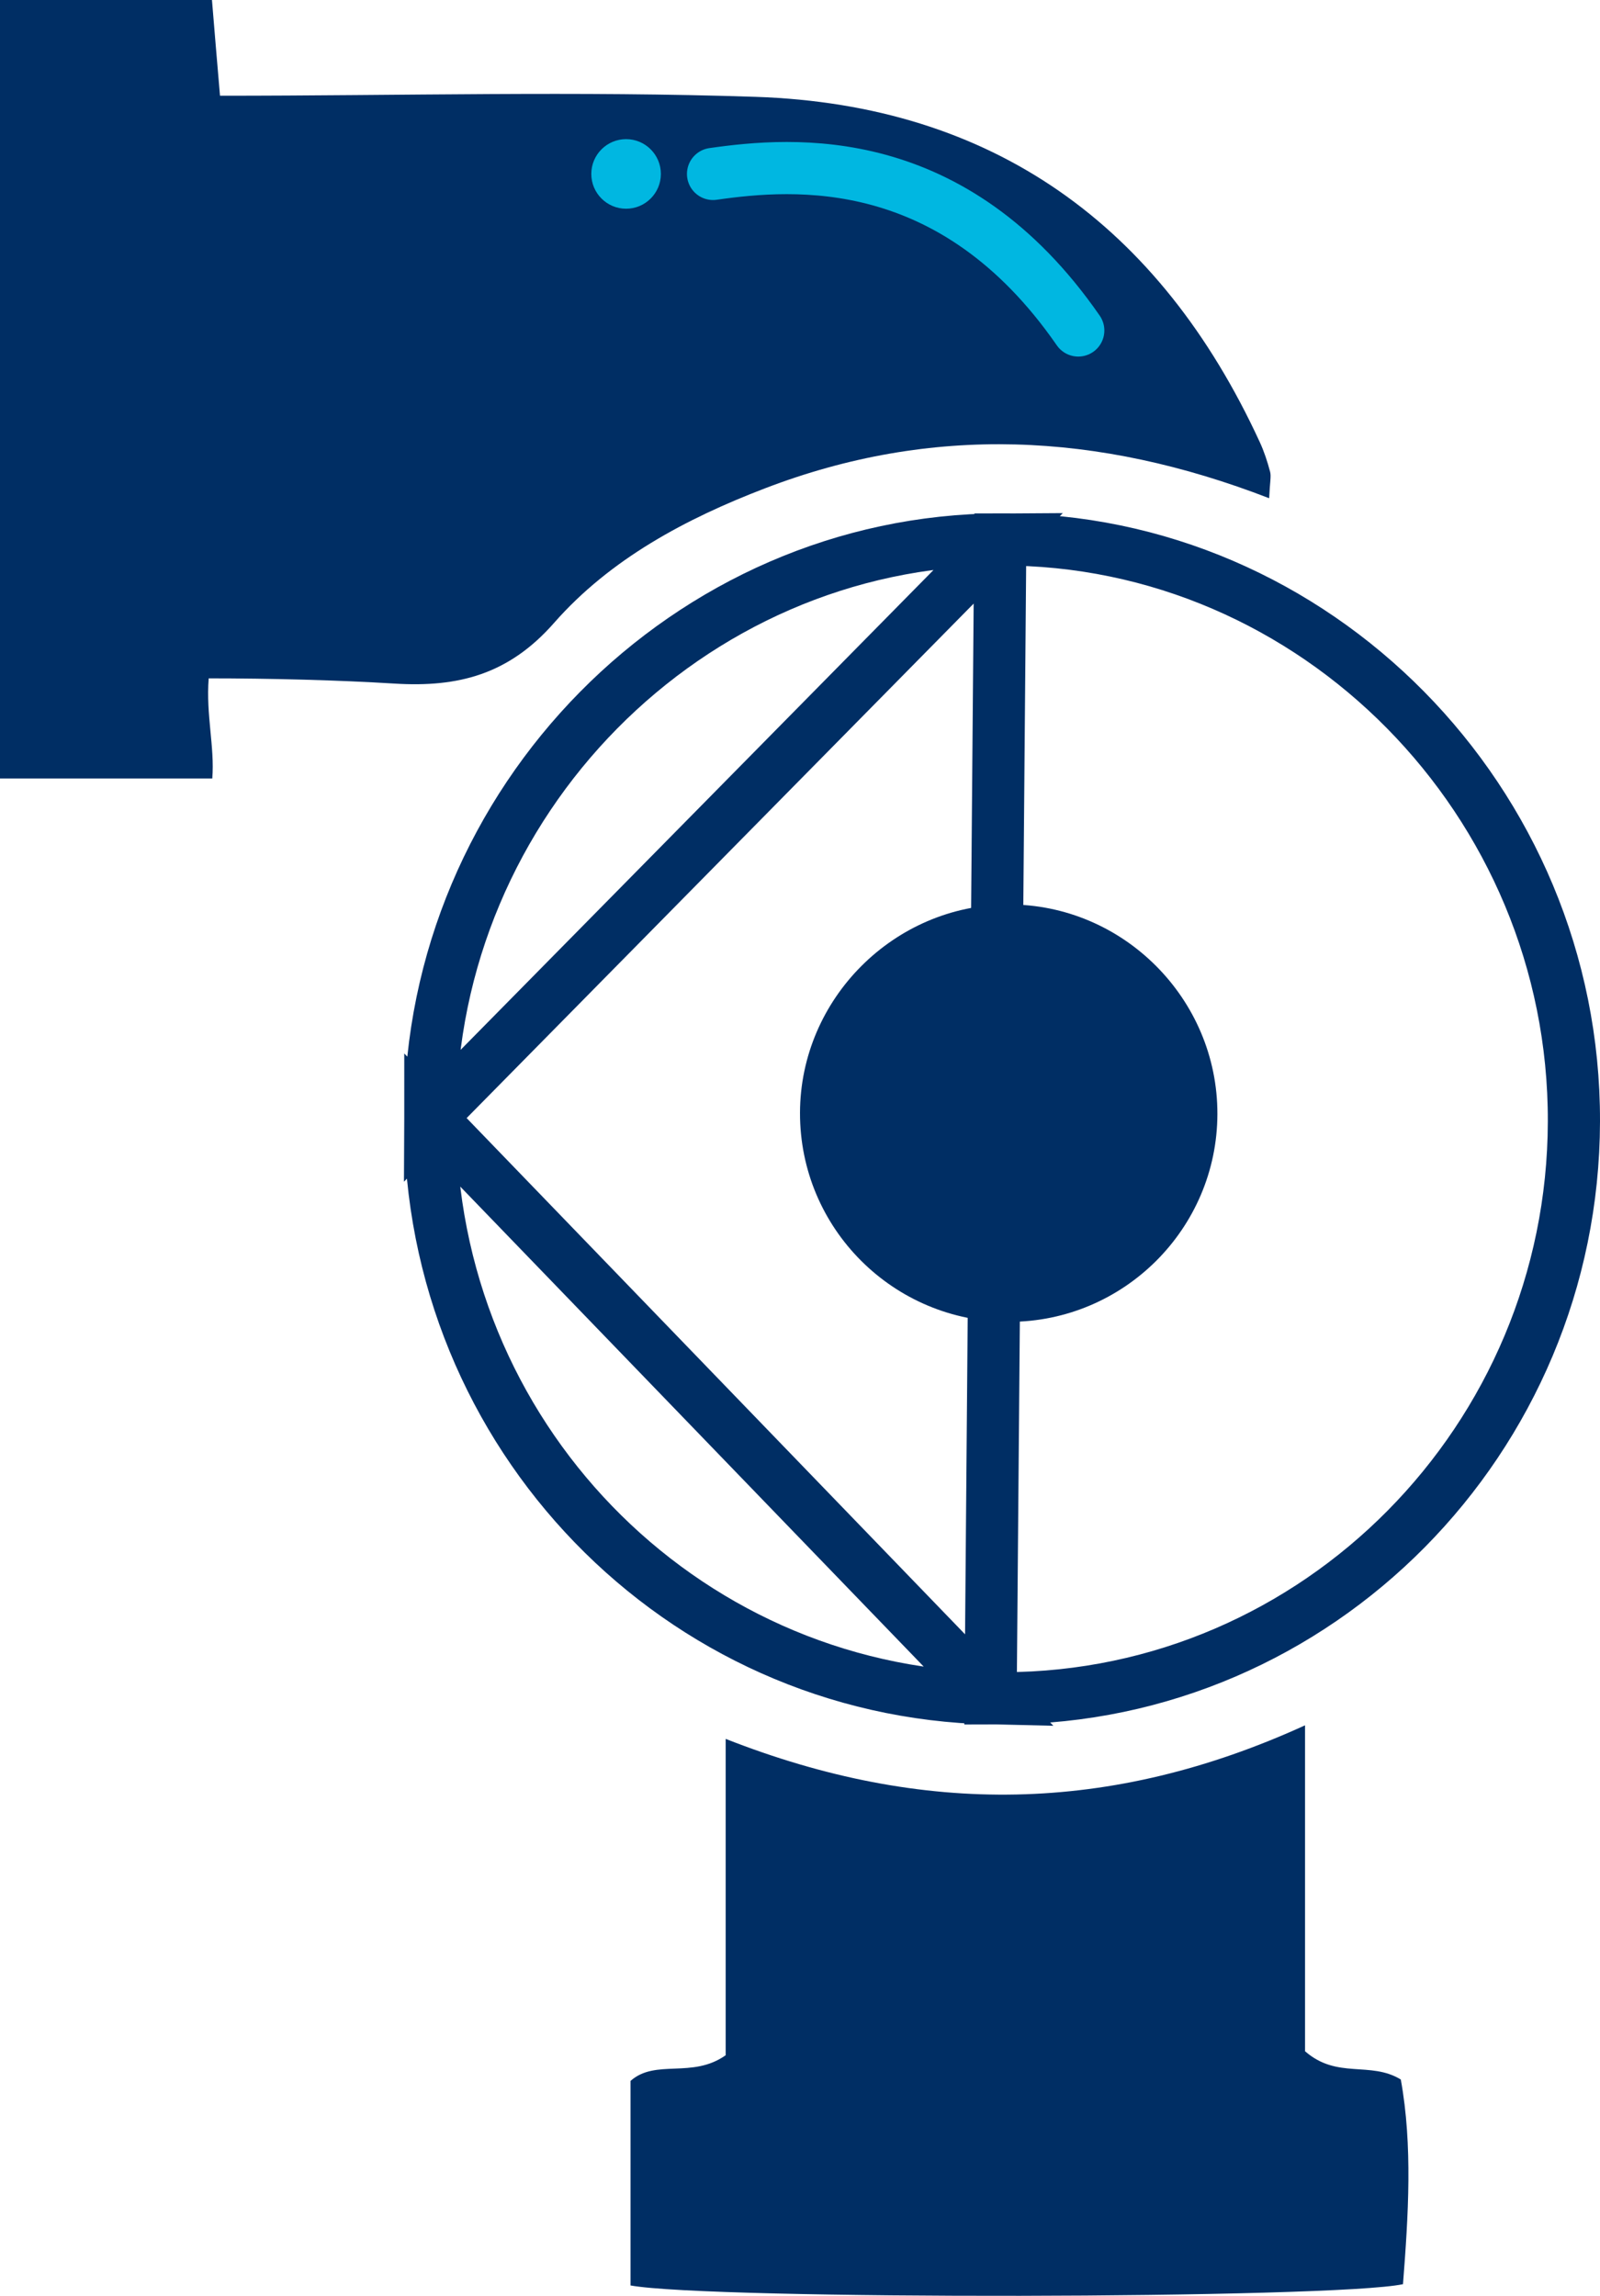 <svg width="46" height="66" viewBox="0 0 46 66" fill="none" xmlns="http://www.w3.org/2000/svg">
<g clip-path="url(#clip0_95_1596)">
<path d="M36.488 14.322C31.557 12.414 26.78 12.203 21.995 14.037C19.718 14.909 17.544 16.069 15.932 17.903C14.624 19.394 13.171 19.761 11.351 19.651C9.721 19.55 7.757 19.5 6 19.5C5.918 20.55 6.176 21.48 6.103 22.379H0V0H6.094C6.167 0.89 6.234 1.692 6.325 2.752C11.527 2.752 16.634 2.614 21.728 2.784C28.537 3.013 33.341 6.466 36.216 12.703C36.343 12.978 36.438 13.267 36.515 13.56C36.551 13.693 36.51 13.849 36.488 14.322Z" fill="#002E64"/>
<path d="M18.128 65.702V59.818C18.848 59.176 19.899 59.763 20.863 59.08V49.986C26.541 52.219 31.937 52.146 37.52 49.596V58.965C38.448 59.777 39.39 59.24 40.273 59.777C40.617 61.675 40.49 63.679 40.336 65.661C38.339 66.087 20.392 66.115 18.124 65.697L18.128 65.702Z" fill="#002E64"/>
<path d="M28.48 48.82L28.866 48.819C37.876 48.801 45.228 41.38 45.25 32.242V32.241C45.276 23.03 37.807 15.472 28.758 15.507L28.48 48.82ZM28.48 48.82C19.539 48.627 12.346 41.239 12.368 32.135L28.48 48.82ZM12.368 32.135C12.389 23.028 19.788 15.542 28.757 15.507L12.368 32.135Z" stroke="#002E64" stroke-width="1.5"/>
<path d="M29.022 38C25.691 38.006 22.992 35.313 23 31.989C23.008 28.711 25.704 26.013 28.981 26C32.288 25.987 35.01 28.712 35 32.027C34.992 35.316 32.312 37.992 29.02 37.998L29.022 38Z" fill="#002E64"/>
<path d="M20.5 5C22.833 4.667 27.4 4.3 31 9.5" stroke="#00B7E1" stroke-width="1.5" stroke-linecap="round"/>
<circle cx="18" cy="5" r="1" fill="#00B7E1"/>
</g>
<defs>
<clipPath id="clip0_95_1596">
<rect width="46" height="66" fill="white"/>
</clipPath>
</defs>
</svg>
